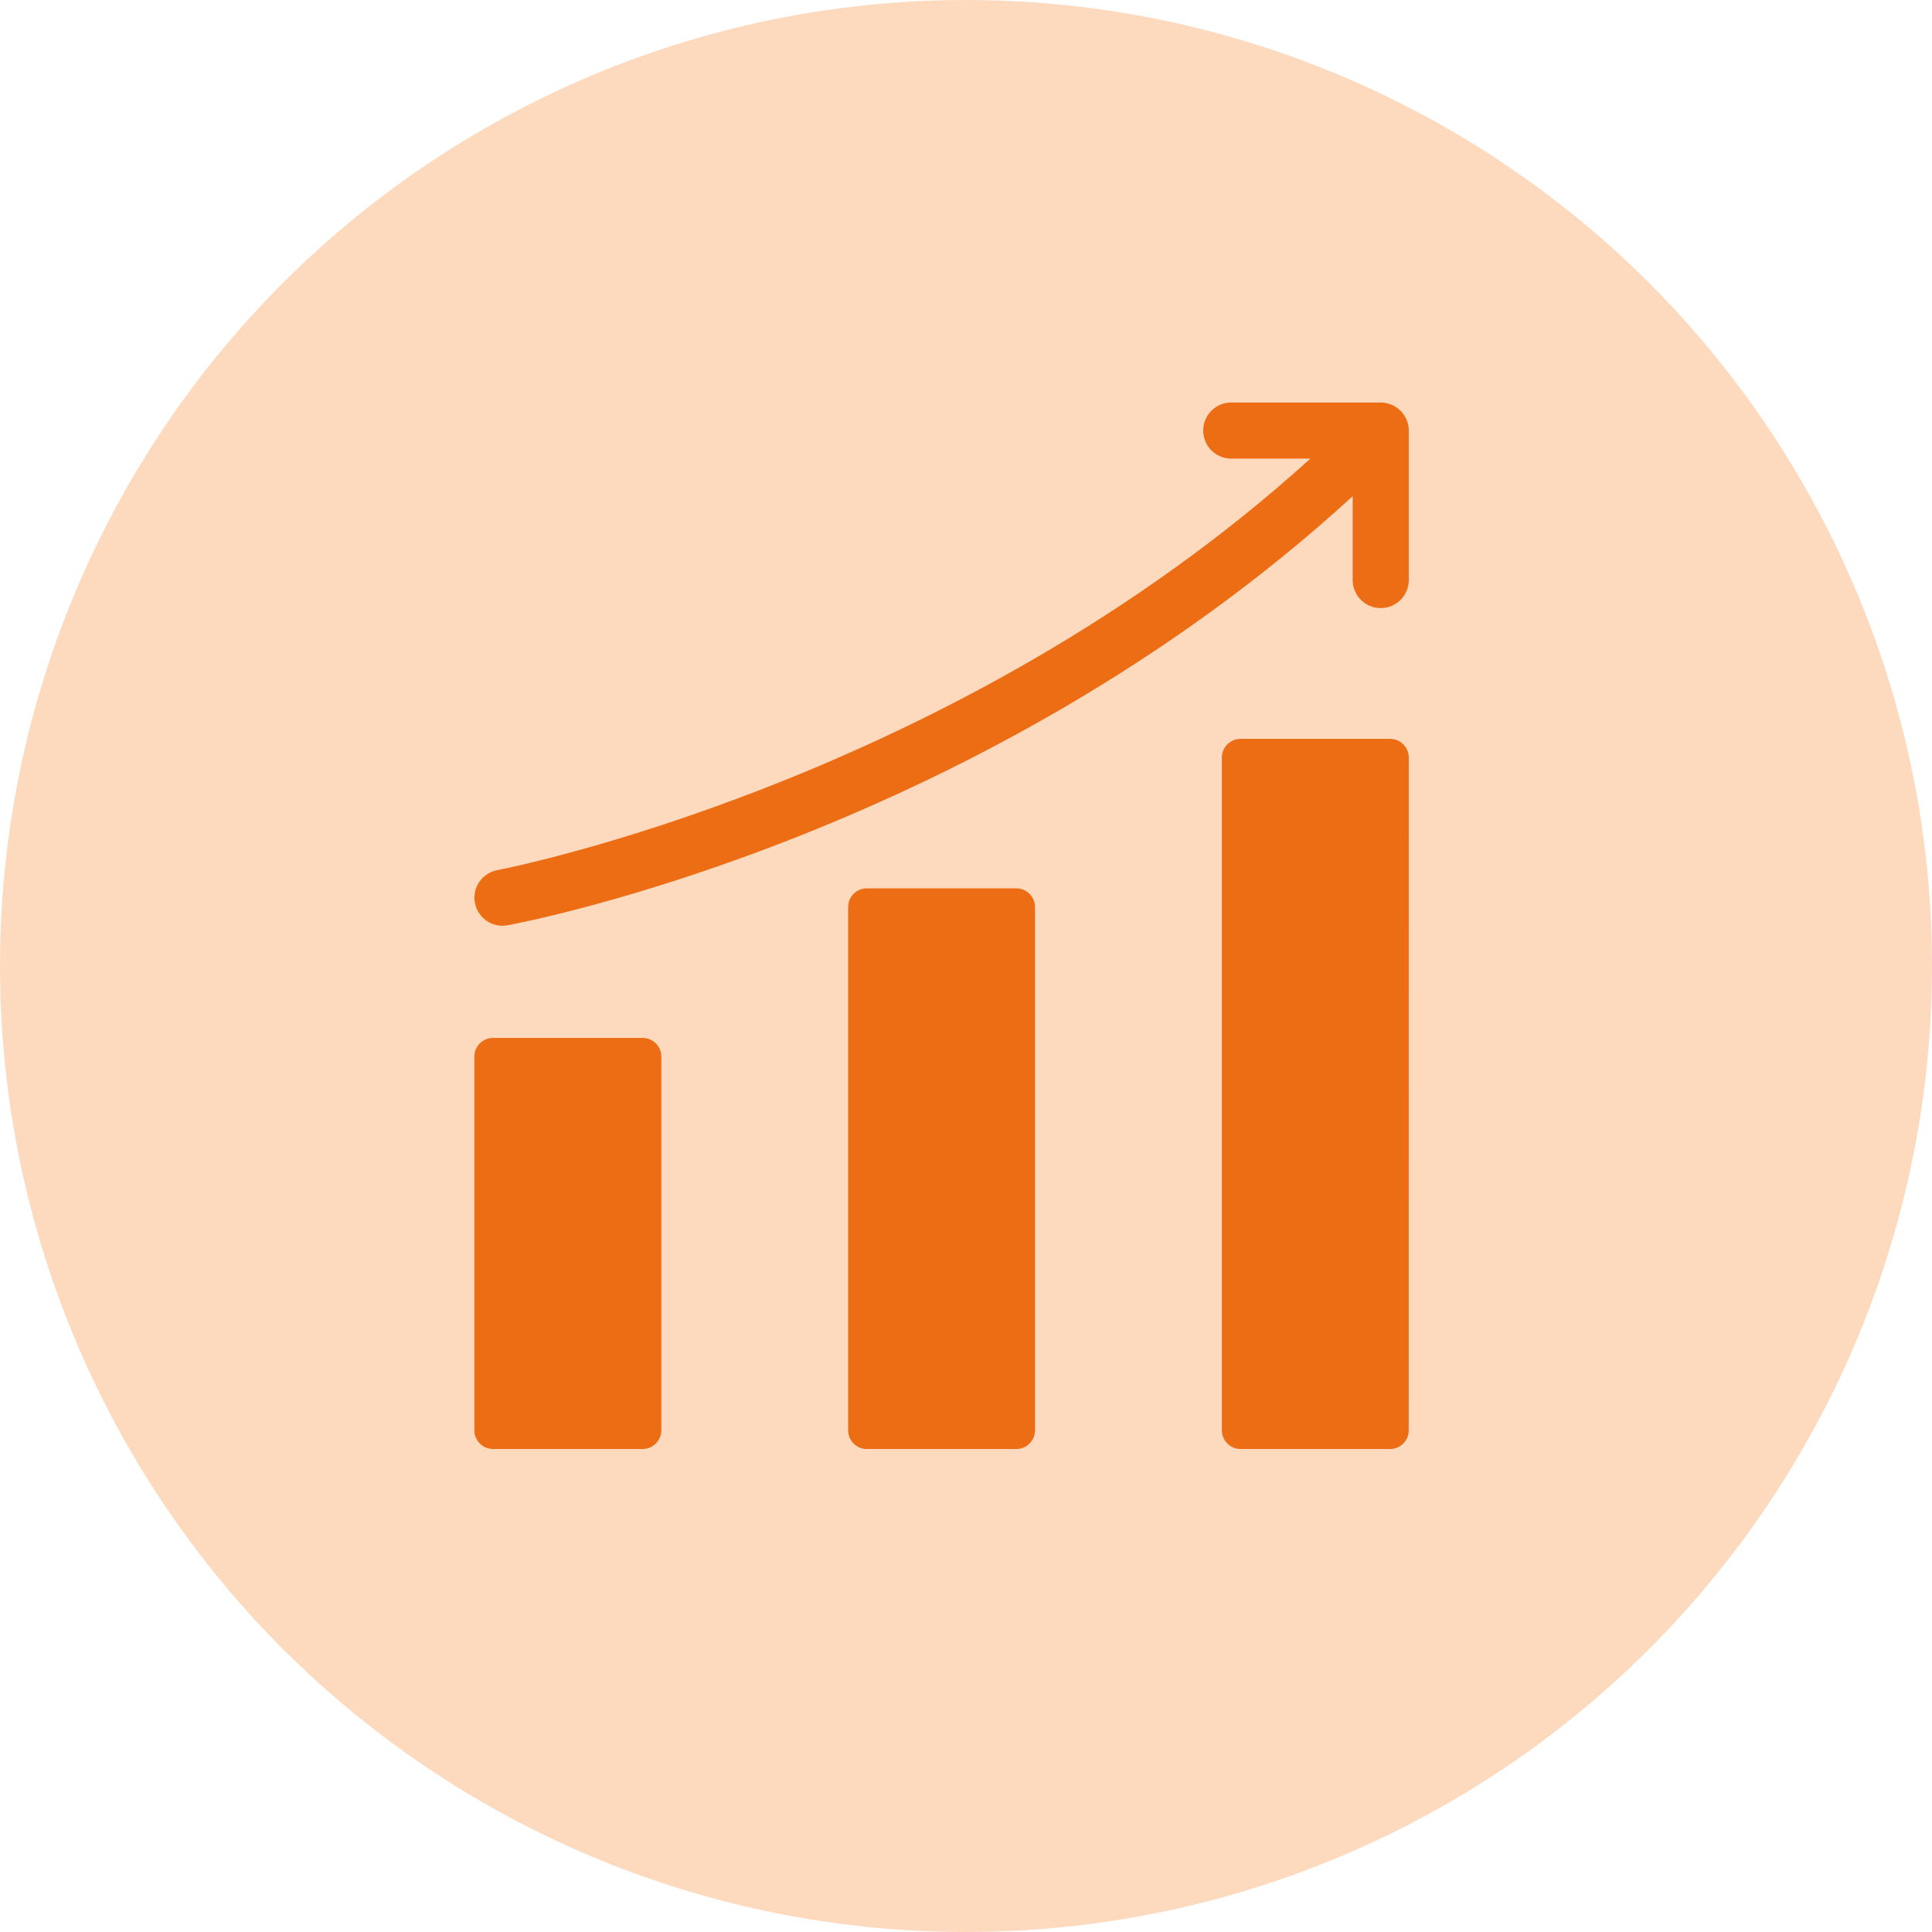 <svg width="32" height="32" viewBox="0 0 32 32" fill="none" xmlns="http://www.w3.org/2000/svg">
<circle cx="16" cy="16" r="16" fill="#FDD9BE"/>
<path d="M17.143 15.024V23.69C17.143 23.861 17.004 24 16.834 24H14.357C14.187 24 14.048 23.861 14.048 23.69V15.024C14.048 14.853 14.187 14.714 14.357 14.714H16.834C17.004 14.714 17.143 14.853 17.143 15.024ZM23.024 12.238H20.548C20.377 12.238 20.238 12.377 20.238 12.548V23.691C20.238 23.861 20.377 24 20.548 24H23.024C23.195 24 23.333 23.861 23.333 23.691L23.334 12.548C23.334 12.377 23.195 12.238 23.024 12.238V12.238ZM10.643 17.191H8.167C7.996 17.191 7.857 17.329 7.857 17.5V23.691C7.857 23.861 7.996 24 8.167 24H10.643C10.814 24 10.953 23.861 10.953 23.691L10.953 17.5C10.953 17.329 10.814 17.191 10.643 17.191V17.191ZM22.87 6.667H20.393C20.137 6.667 19.929 6.874 19.929 7.131C19.929 7.388 20.137 7.596 20.393 7.596H21.704C15.796 12.952 8.316 14.398 8.238 14.412C7.986 14.459 7.819 14.701 7.866 14.953C7.914 15.207 8.157 15.372 8.407 15.325C8.739 15.264 16.301 13.81 22.405 8.218V9.607C22.405 9.864 22.613 10.072 22.869 10.072C23.126 10.072 23.334 9.864 23.334 9.607V7.131C23.334 6.876 23.122 6.667 22.869 6.667L22.87 6.667Z" fill="#EC6D13"/>
</svg>
